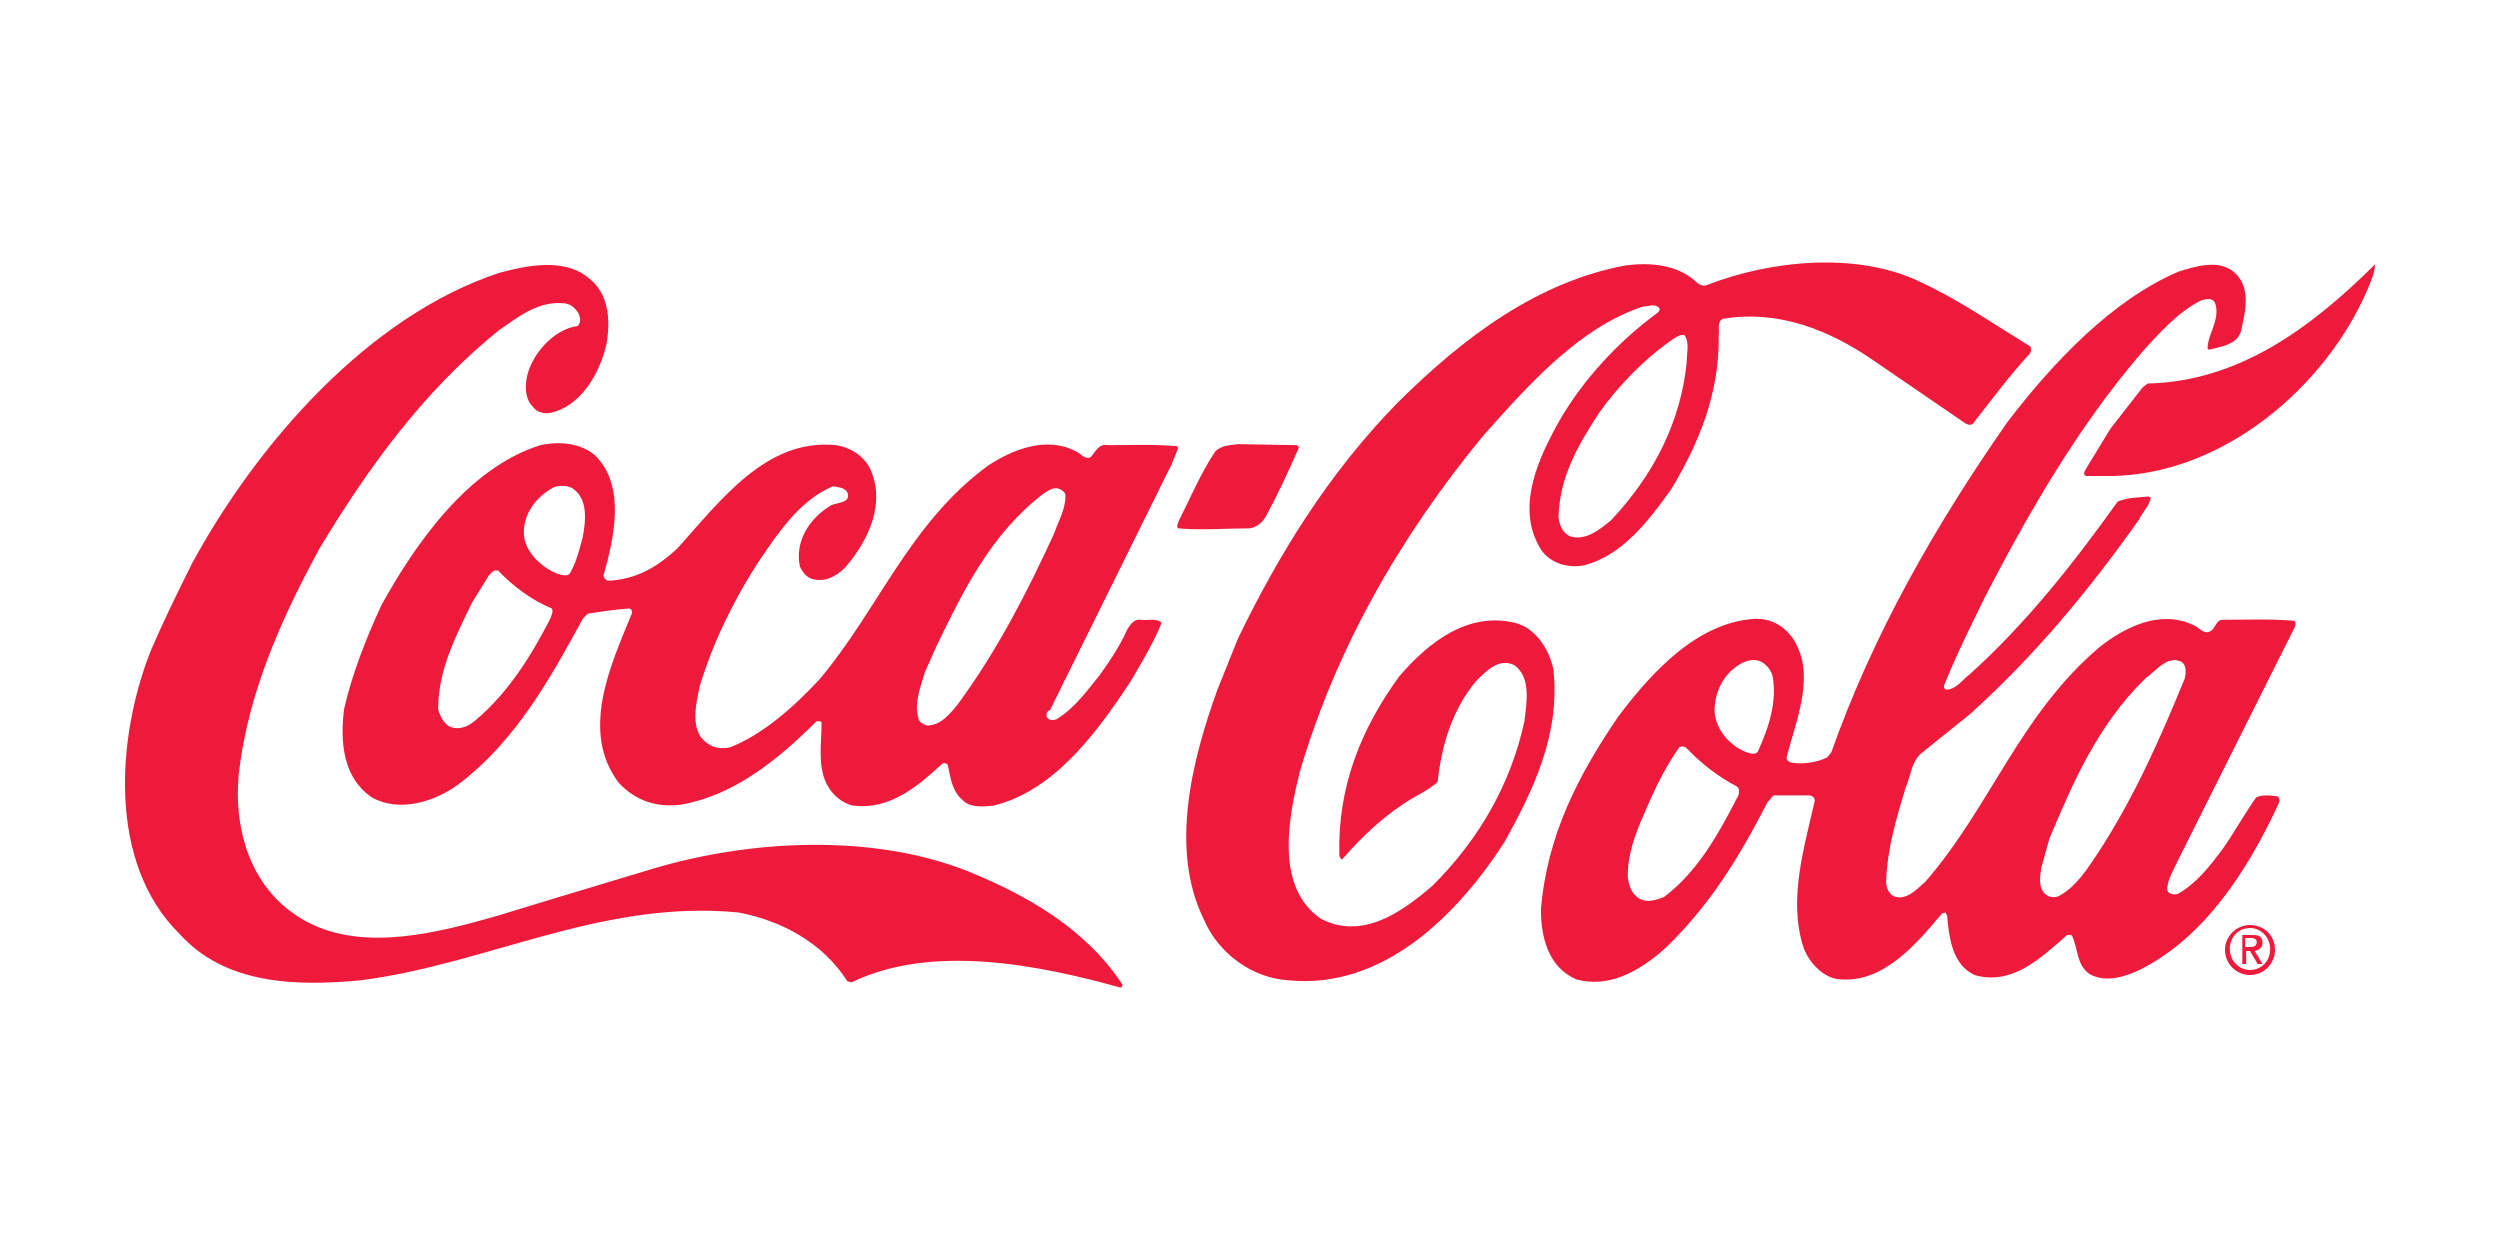 <?xml version="1.0" encoding="UTF-8"?>
<svg width="200px" height="100px" viewBox="0 0 200 100" version="1.1" xmlns="http://www.w3.org/2000/svg" xmlns:xlink="http://www.w3.org/1999/xlink">
    <title>CocaCola_logo</title>
    <g id="CocaCola_logo" stroke="none" stroke-width="1" fill="none" fill-rule="evenodd">
        <g id="Coca-Cola" transform="translate(10, 21)" fill="#ED1A3B" fill-rule="nonzero">
            <g id="Group">
                <path d="M5.371,24.063 C10.498,14.613 19.427,4.259 30.011,0.808 C32.161,0.232 35.055,-0.343 36.956,1.136 C38.693,2.369 38.858,4.505 38.527,6.478 C38.031,8.778 36.46,11.654 33.814,12.065 C33.318,12.065 32.905,11.901 32.657,11.572 C31.995,10.915 31.995,9.929 32.161,9.107 C32.574,7.299 34.311,5.327 36.212,5.081 C36.543,4.752 36.378,4.341 36.295,4.095 C36.047,3.684 35.716,3.355 35.22,3.273 C33.07,3.026 31.499,4.341 29.928,5.409 C23.81,10.34 19.345,16.585 15.541,22.912 C12.482,28.582 9.836,34.416 9.092,40.99 C8.678,45.756 10.249,50.44 14.549,52.741 C19.179,55.206 25.215,53.563 29.846,52.248 L34.145,50.933 L42.331,48.468 C50.103,46.167 59.86,45.674 67.467,48.714 C72.097,50.604 76.81,53.234 79.787,57.753 C79.787,57.836 79.787,58 79.621,58 C73.089,56.192 64.573,54.467 58.124,57.589 L57.793,57.507 C55.808,54.384 52.501,52.659 49.111,52.001 C38.114,50.933 29.101,56.11 18.849,57.425 C13.64,57.918 8.017,57.753 4.379,53.727 C-1.409,48.057 -0.665,37.95 2.064,31.047 C3.056,28.746 4.214,26.363 5.371,24.063 Z" id="Path"></path>
                <path d="M20.502,27.432 C23.231,22.501 27.448,16.42 33.236,14.613 C34.807,14.284 36.46,14.448 37.618,15.434 C40.098,17.9 39.106,22.09 38.279,25.049 C38.279,25.213 38.445,25.377 38.61,25.46 C40.843,25.377 42.579,24.391 44.233,22.83 C47.623,19.05 51.343,14.037 56.883,14.613 C57.958,14.777 58.95,15.352 59.529,16.338 C60.935,19.132 59.529,22.173 57.627,24.391 C56.883,25.131 55.974,25.624 54.899,25.295 C54.485,25.131 54.155,24.72 53.989,24.309 C53.576,22.337 54.734,20.529 56.305,19.543 C56.718,19.132 58.124,19.379 57.793,18.393 C57.545,17.982 57.049,17.982 56.635,17.9 C53.907,19.05 52.17,21.762 50.599,24.063 C48.615,27.185 47.044,30.39 45.969,33.923 C45.721,35.156 45.308,36.799 46.052,37.95 C46.63,38.689 47.457,39.018 48.45,38.772 C51.095,37.703 53.493,35.567 55.56,33.348 C60.273,27.76 62.754,20.858 69.038,16.256 C71.022,14.941 73.751,13.873 76.066,15.106 C76.479,15.27 76.728,15.763 77.224,15.599 C77.637,15.188 77.885,14.448 78.629,14.613 C80.366,14.613 82.35,14.531 84.169,14.695 L84.252,14.859 L83.756,16.092 L73.999,35.813 C73.751,35.895 73.668,36.142 73.751,36.389 C73.916,36.635 74.247,36.635 74.495,36.553 C75.901,35.731 76.976,34.252 77.968,33.019 C78.795,31.869 79.621,30.636 80.2,29.322 C80.448,28.911 80.779,28.5 81.275,28.582 C81.854,28.664 82.515,28.418 82.929,28.829 C82.267,30.472 81.358,31.951 80.448,33.512 C77.802,37.539 74.33,42.305 69.451,43.455 C68.624,43.538 67.632,43.62 67.053,43.045 C66.144,42.305 66.061,41.237 65.813,40.168 C65.731,40.086 65.565,40.004 65.4,40.086 C63.333,41.976 61.183,43.784 58.289,43.455 C57.379,43.291 56.553,42.551 56.139,41.73 C55.395,40.251 55.726,38.443 55.726,36.799 C55.643,36.635 55.395,36.717 55.312,36.717 C52.17,39.84 48.698,42.634 44.481,43.373 C42.496,43.62 40.843,43.045 39.52,41.648 C36.378,37.539 38.858,32.198 40.512,28.171 C40.595,28.007 40.595,27.76 40.346,27.678 C39.189,27.76 38.114,27.925 37.039,28.089 L36.626,28.5 C34.062,33.184 31.334,38.196 26.704,41.73 C24.802,43.127 21.991,44.031 19.758,42.798 C17.443,41.237 17.195,38.361 17.526,35.731 C18.187,32.855 19.262,30.143 20.502,27.432 Z M27.778,27.185 C26.456,29.897 25.05,32.609 25.05,35.731 C25.215,36.306 25.546,37.046 26.207,37.21 C26.952,37.375 27.53,37.046 28.027,36.635 C30.672,34.416 32.491,31.458 33.98,28.582 C34.062,28.336 34.311,27.925 34.145,27.678 C32.574,27.021 31.086,25.953 29.846,24.638 L29.598,24.638 C29.349,24.72 29.267,24.884 29.101,25.049 L27.778,27.185 Z M31.913,21.762 C31.995,23.159 33.318,24.391 34.559,24.884 C34.889,24.966 35.385,25.213 35.633,24.802 C36.13,23.898 36.378,22.912 36.626,21.926 C36.874,20.611 37.039,18.886 35.799,18.064 C35.385,17.817 34.724,17.817 34.311,17.982 C32.905,18.721 31.83,20.118 31.913,21.762 Z M63.994,32.773 C63.663,33.923 63.085,35.238 63.498,36.553 C63.581,36.799 63.911,36.964 64.16,37.046 C65.234,37.046 65.979,36.142 66.64,35.32 C69.782,31.047 72.18,26.363 74.33,21.68 C74.66,20.693 75.239,19.79 75.239,18.639 C75.239,18.393 74.991,18.228 74.826,18.146 C74.33,17.9 73.916,18.228 73.503,18.475 C69.286,21.68 67.053,26.281 64.904,30.719 L63.994,32.773 Z" id="Shape"></path>
                <path d="M84.334,20.611 C85.244,18.803 86.071,16.831 87.228,15.106 C87.724,14.613 88.469,14.613 89.047,14.531 L93.76,14.613 L93.926,14.777 C93.099,16.667 92.272,18.475 91.28,20.283 C91.032,20.776 90.536,21.187 89.957,21.269 C88.055,21.269 86.071,21.433 84.252,21.269 C84.086,21.104 84.252,20.858 84.334,20.611 Z" id="Path"></path>
                <path d="M89.047,30.061 C92.272,23.405 96.241,16.914 101.781,11.244 C107.155,5.902 113.026,1.547 120.054,0.232 C121.956,-0.014 124.106,0.15 125.594,1.465 C125.842,1.712 126.173,1.958 126.586,1.794 C131.63,-0.178 138.658,-0.918 143.784,1.629 C146.761,3.026 149.49,4.916 152.301,6.642 C152.632,6.806 152.466,7.217 152.301,7.381 C150.647,9.189 149.324,10.997 147.836,12.887 C147.671,13.051 147.422,12.969 147.257,12.887 L139.816,7.792 C136.343,5.409 132.291,3.766 127.826,4.505 C127.33,4.752 127.578,5.409 127.496,5.82 C127.578,10.422 125.925,14.448 123.692,18.146 C121.873,20.693 119.806,23.405 116.747,24.227 C115.424,24.473 114.101,24.063 113.357,23.076 C111.124,19.707 113.109,15.599 114.762,12.641 C116.664,9.354 119.475,6.313 122.617,4.012 C122.7,3.93 122.865,3.766 122.7,3.601 C122.369,3.273 121.873,3.519 121.46,3.519 C116.416,5.163 112.364,9.682 108.644,13.873 C101.946,22.008 96.902,30.883 94.008,40.662 C93.099,44.277 91.941,49.947 95.662,52.494 C98.97,54.22 102.112,52.001 104.592,49.865 C108.396,46.085 110.876,41.648 111.951,36.717 C112.116,35.238 112.53,33.184 111.124,32.198 C109.884,31.622 108.892,32.691 108.065,33.512 C106.163,35.813 105.336,38.607 105.005,41.565 C104.179,42.305 103.104,42.716 102.194,43.373 C100.458,44.524 98.804,46.085 97.399,47.728 C97.233,47.811 97.233,47.564 97.15,47.482 C96.985,41.976 98.887,37.292 101.946,33.102 C104.344,30.308 107.486,27.925 111.207,28.829 C112.86,29.239 113.935,30.965 114.266,32.526 C114.845,37.703 112.695,42.141 110.38,46.331 C106.576,52.248 100.623,58.164 93.099,57.425 C90.205,57.26 87.476,55.288 86.319,52.577 C83.508,46.907 85.409,39.675 87.394,34.17 L89.047,30.061 Z M114.68,20.365 C114.762,21.022 115.01,21.68 115.672,21.926 C116.912,22.255 117.987,21.351 118.896,20.611 C122.286,16.996 124.436,12.805 124.932,8.039 C124.932,7.299 125.18,6.395 124.767,5.82 C124.519,5.738 124.188,5.902 123.94,6.067 C121.625,7.628 119.475,9.847 117.904,12.065 C116.251,14.613 114.762,17.16 114.68,20.365 Z" id="Shape"></path>
                <path d="M119.475,36.306 C122.204,32.691 125.842,28.746 130.472,28.5 C131.63,28.5 132.622,28.993 133.366,29.979 C135.351,32.855 133.697,36.553 132.953,39.511 C132.87,39.758 133.035,39.922 133.283,40.004 C134.193,40.168 135.351,40.004 136.177,39.593 L136.508,39.182 C139.816,29.815 144.777,21.104 150.564,12.805 C154.203,8.039 158.916,3.026 164.29,0.725 C165.613,0.315 167.432,-0.261 168.672,0.725 C170.078,1.876 169.664,3.766 169.334,5.245 C169.168,6.56 167.68,6.724 166.771,6.971 C166.688,6.971 166.688,6.971 166.605,6.888 C166.605,6.067 167.101,5.327 167.267,4.423 C167.349,4.012 167.349,3.601 167.184,3.191 C166.936,2.78 166.44,2.944 166.109,3.026 C164.29,3.93 162.802,5.574 161.396,7.135 C156.187,13.216 152.383,19.872 148.828,26.692 C147.671,29.075 146.513,31.376 145.521,33.841 C145.521,34.005 145.521,34.088 145.686,34.17 C146.513,34.17 147.009,33.348 147.588,32.937 C152.218,28.746 155.939,23.98 159.412,19.132 C160.156,18.803 160.983,18.803 161.892,18.721 L162.058,18.803 C161.975,19.461 161.396,19.954 161.148,20.529 C157.262,26.035 152.88,31.376 147.588,36.142 L143.702,39.265 C142.875,40.004 142.875,41.072 142.461,41.976 C141.717,44.441 140.973,46.907 140.89,49.536 C140.89,49.947 141.056,50.44 141.469,50.687 C142.461,51.097 143.288,50.194 144.032,49.536 C149.242,43.538 151.557,36.224 157.923,30.801 C159.99,29.157 162.802,27.76 165.448,28.993 C165.944,29.157 166.274,29.815 166.853,29.486 C167.267,29.239 167.267,28.582 167.845,28.582 C169.747,28.582 171.732,28.5 173.551,28.664 C173.716,28.829 173.633,29.075 173.551,29.239 L172.228,31.869 L164.207,47.893 C163.877,48.632 163.38,49.372 163.38,50.194 C163.463,50.522 163.877,50.604 164.207,50.522 C165.696,49.701 166.771,48.304 167.763,46.989 C168.755,45.592 169.499,44.195 170.491,42.798 C170.987,42.551 171.649,42.634 172.228,42.716 C172.558,43.045 172.145,43.455 172.062,43.784 C169.747,48.632 166.44,53.891 161.313,56.521 C160.156,57.096 158.502,57.671 157.179,56.932 C156.104,56.192 156.27,54.96 155.774,53.891 C155.691,53.727 155.443,53.809 155.36,53.809 C153.21,55.699 150.978,57.836 148.001,57.014 C146.182,56.192 145.934,54.056 145.769,52.248 C145.686,52.166 145.686,52.001 145.603,52.001 L145.355,52.084 C143.288,54.549 140.642,57.671 137.17,57.343 C135.847,57.26 134.689,55.946 134.276,54.795 C133.035,50.933 134.358,46.742 135.185,43.045 C135.185,42.798 134.937,42.634 134.772,42.634 L131.878,42.634 L131.382,43.209 C129.232,47.4 126.834,51.426 123.113,54.96 C121.129,56.685 118.731,58.082 116.085,57.343 C113.853,56.357 113.274,53.974 113.274,51.755 C113.77,45.756 116.333,40.908 119.475,36.306 Z M120.219,49.125 C120.302,49.947 120.633,50.769 121.46,51.015 C122.038,51.18 122.617,50.933 123.113,50.769 C125.842,48.714 127.496,45.674 128.984,42.798 C129.149,42.551 129.232,42.058 128.901,41.894 C127.496,41.155 126.09,40.086 124.932,38.854 C124.767,38.689 124.519,38.689 124.354,38.772 C123.361,40.168 122.617,41.648 121.956,43.127 C121.129,45.017 120.219,46.907 120.219,49.125 Z M127.165,35.895 C127.248,37.375 128.405,38.689 129.728,39.182 C129.976,39.265 130.472,39.429 130.638,39.1 C131.464,37.292 132.209,35.156 131.795,33.019 C131.63,32.526 131.216,32.033 130.72,31.869 C130.224,31.705 129.645,31.869 129.232,32.116 C127.826,32.937 127.165,34.416 127.165,35.895 Z M153.293,48.468 C153.21,49.125 153.045,50.029 153.624,50.522 C153.872,50.769 154.368,50.851 154.699,50.687 C156.104,49.947 157.014,48.468 157.841,47.235 C160.735,42.798 162.802,38.114 164.786,33.266 C164.869,32.855 164.951,32.28 164.538,31.951 C163.38,31.376 162.471,32.691 161.644,33.266 C157.841,36.964 155.856,41.565 153.954,46.085 L153.293,48.468 Z" id="Shape"></path>
                <path d="M158.833,13.298 L161.396,10.011 L161.809,9.682 C169.086,9.518 174.874,5.245 180,0.15 C180,0.808 179.669,1.465 179.421,2.122 C176.031,10.011 167.845,16.914 158.998,17.078 L156.931,17.078 C156.518,16.996 156.848,16.585 156.931,16.42 L158.833,13.298 Z" id="Path"></path>
            </g>
            <path d="M168.385,54.92 C168.385,53.96 169.077,53.24 170,53.24 C170.846,53.24 171.615,53.96 171.615,54.92 C171.615,55.88 170.923,56.6 170,56.6 C169.154,56.6 168.385,55.88 168.385,54.92 Z M170,57 C171.077,57 172,56.12 172,55 C172,53.8 171.077,53 170,53 C168.923,53 168,53.88 168,55 C168,56.12 168.923,57 170,57 Z M169.615,55.08 L170,55.08 L170.615,56.12 L171,56.12 L170.385,55.08 C170.692,55 171,54.84 171,54.44 C171,53.96 170.769,53.8 170.231,53.8 L169.385,53.8 L169.385,56.12 L169.692,56.12 L169.692,55.08 L169.615,55.08 Z M169.615,54.76 L169.615,54.04 L170.077,54.04 C170.308,54.04 170.538,54.12 170.538,54.36 C170.538,54.68 170.308,54.76 170,54.76 L169.615,54.76 Z" id="Shape"></path>
        </g>
    </g>
</svg>